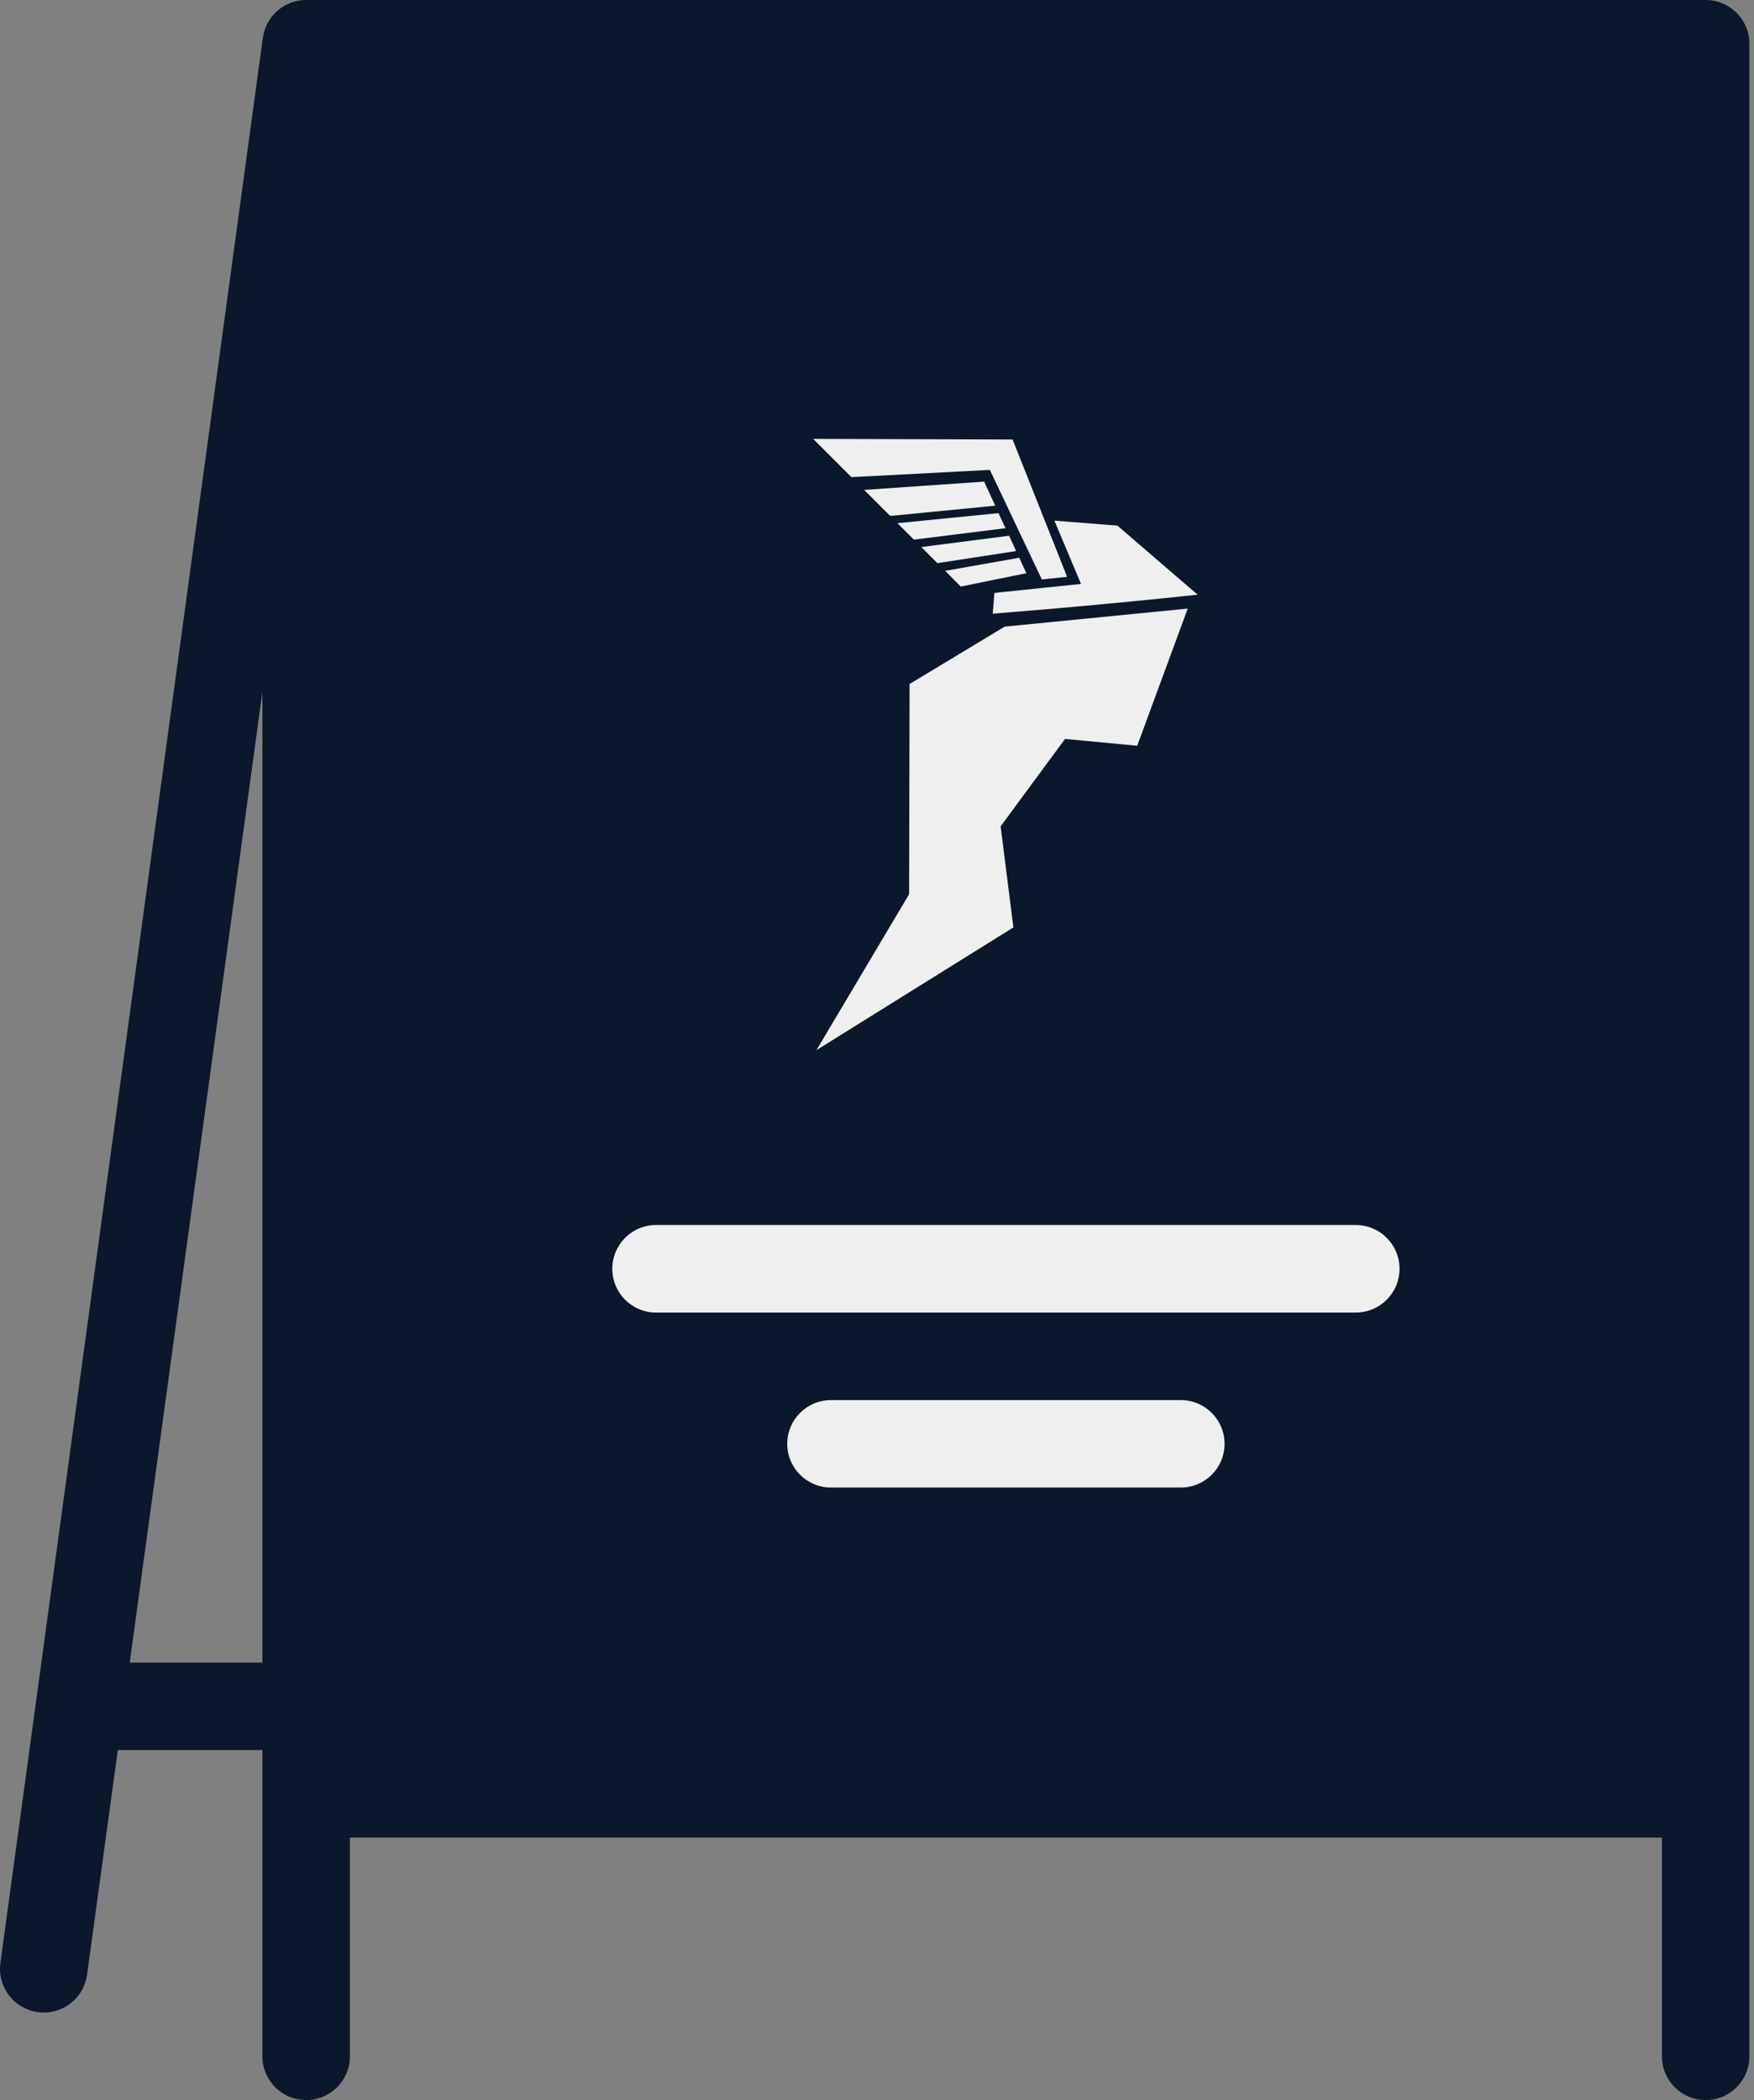 <?xml version="1.0" encoding="UTF-8"?> <svg xmlns="http://www.w3.org/2000/svg" width="254" height="304" viewBox="0 0 254 304" fill="none"><rect x="0" y="0" width="254" height="304" fill="#808080" stroke="none"/> <path d="M247.004 0H44.336C41.209 0 38.621 2.263 38.102 5.242H38.097L38.046 5.603C38.041 5.636 38.036 5.668 38.032 5.701L0.06 284.146H0.065C0.028 284.425 0 284.703 0 285C0 288.498 2.839 291.327 6.337 291.327C9.542 291.327 12.186 288.952 12.604 285.853H12.608L17.057 253.327H38V258.346V297.672C38 301.161 40.839 303.999 44.337 303.999C47.834 303.999 50.668 301.161 50.668 297.672V266H240.668V297.673C240.668 301.161 243.498 304 247.005 304C250.503 304 253.332 301.161 253.332 297.673V259.673V258.347V6.332C253.331 2.834 250.492 0 247.004 0ZM18.786 240.673L37.999 100.14V240.673H18.786ZM50.668 12.668H240.668V253.327H50.668V12.668V12.668Z" fill="#0B172A"></path> <rect x="45.719" y="5.344" width="203.062" height="254.719" fill="#0B172A"></rect> <path d="M171.004 202.673H120.336C116.838 202.673 113.999 205.503 113.999 209C113.999 212.497 116.838 215.327 120.336 215.327H171.004C174.492 215.327 177.331 212.497 177.331 209C177.331 205.503 174.492 202.673 171.004 202.673Z" fill="#EFEFEF"></path> <path d="M196.331 177.327H95C91.502 177.327 88.668 180.166 88.668 183.673C88.668 187.161 91.502 190 95 190H196.331C199.838 190 202.668 187.161 202.668 183.673C202.668 180.166 199.838 177.327 196.331 177.327Z" fill="#EFEFEF"></path> <path d="M144.125 73.202L128.908 74.686L125.141 70.918L142.516 69.717L144.125 73.202Z" fill="#EFEFEF"></path> <path d="M145.622 76.458L132.339 78.114L129.961 75.731L144.593 74.279L145.392 76.003L145.622 76.458Z" fill="#EFEFEF"></path> <path d="M131.718 99.011C131.694 109.156 131.671 119.299 131.65 129.441L118.23 152.015L146.752 134.248L144.902 119.616L154.23 106.965L164.682 107.953L171.997 88.095L145.493 90.708L131.718 99.011Z" fill="#EFEFEF"></path> <path d="M144.001 85.828L143.839 87.845L143.761 88.838L153.015 88.065L153.355 88.028L154.714 87.913C161.037 87.349 167.282 86.739 173.448 86.084L171.603 84.517L161.821 76.093L152.686 75.367L156.543 84.527L144.001 85.828Z" fill="#EFEFEF"></path> <path d="M147.148 79.769L135.745 81.52L133.409 79.189L146.128 77.553L147.148 79.769Z" fill="#EFEFEF"></path> <path d="M148.629 82.98C145.469 83.628 142.302 84.27 139.129 84.908L138.371 84.15C137.874 83.628 137.373 83.136 136.871 82.635L147.599 80.738L148.629 82.98Z" fill="#EFEFEF"></path> <path d="M154.531 83.499L150.873 83.88C148.361 78.581 145.851 73.294 143.343 68.02L130.666 68.684L123.297 69.07L117.753 63.531L146.635 63.62L154.531 83.499Z" fill="#EFEFEF"></path> </svg> 
